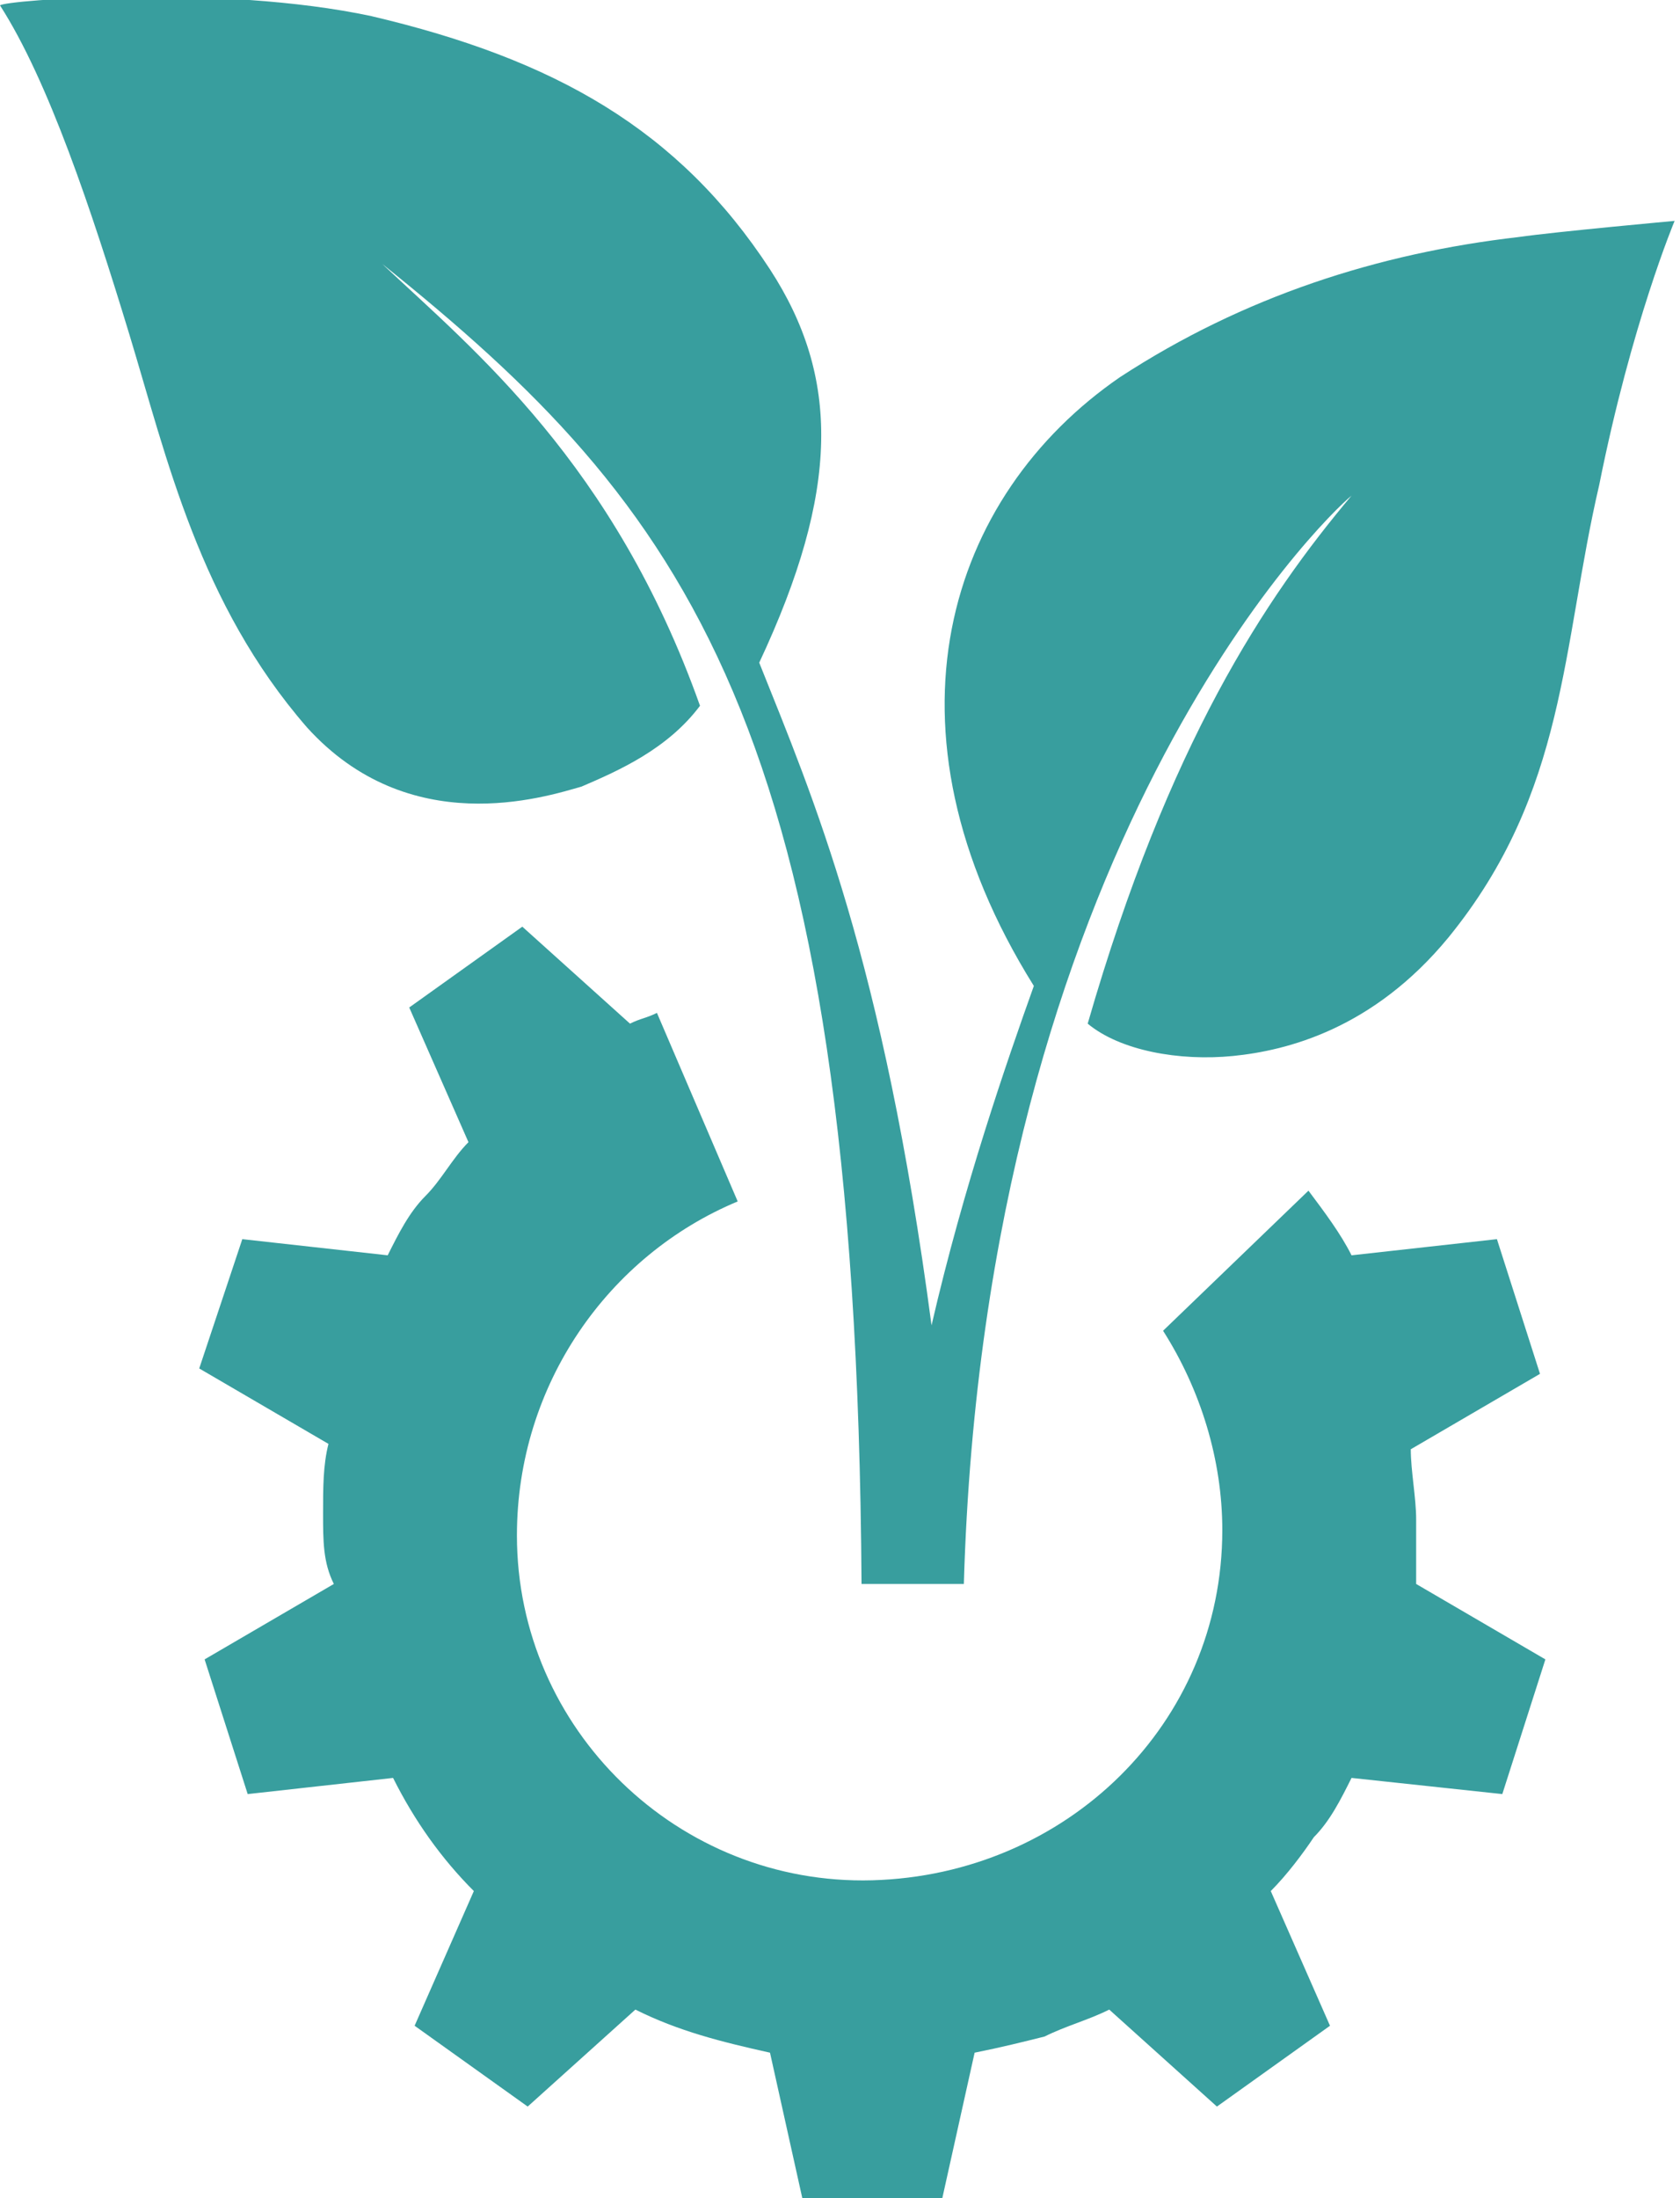 <?xml version="1.0" encoding="utf-8"?>
<!-- Generator: Adobe Illustrator 27.9.6, SVG Export Plug-In . SVG Version: 9.03 Build 54986)  -->
<svg version="1.1" id="Layer_1" xmlns="http://www.w3.org/2000/svg" xmlns:xlink="http://www.w3.org/1999/xlink" x="0px" y="0px"
	 viewBox="0 0 31.2 40.8" style="enable-background:new 0 0 31.2 40.8;" xml:space="preserve">
<style type="text/css">
	.st0{fill:#389E9E;}
</style>
<path class="st0" d="M19.2,18.3c-3-4.8-1.6-9.1,1.6-11.3c2.3-1.5,4.8-2.3,7.4-2.6c0.7-0.1,2.9-0.3,2.9-0.3S30.3,6,29.7,9
	c-0.7,3-0.6,5.7-2.8,8.4c-1.4,1.7-3,2.1-4,2.2c-1,0.1-2.1-0.1-2.7-0.6c1.5-5.2,3.3-7.9,4.9-9.8c-0.5,0.4-6.8,6.5-7.2,20.2
	c-0.7,0-1.2,0-1.9,0c-0.1-16-3.3-20-8.9-24.5c1.7,1.6,4.3,3.7,5.9,8.2c-0.6,0.8-1.5,1.2-2.2,1.5c-0.7,0.2-3.2,1-5.1-1.1
	c-2-2.3-2.6-5-3.3-7.3S0.9,1.5,0,0.1c0.1-0.1,4.1-0.4,6.9,0.2c3.4,0.8,5.7,2.1,7.4,4.7c1.3,2,1.3,4.1-0.2,7.3
	c1,2.5,2.3,5.5,3.2,12.3C17.9,22,18.7,19.7,19.2,18.3"/>
<path class="st0" d="M26.3,29.4l2.4,1.4l-0.8,2.5L25.1,33c-0.2,0.4-0.4,0.8-0.7,1.1c-0.2,0.3-0.5,0.7-0.8,1l1.1,2.5l-2.1,1.5l-2-1.8
	c-0.4,0.2-0.8,0.3-1.2,0.5c-0.4,0.1-0.8,0.2-1.3,0.3l-0.6,2.7h-2.6l-0.6-2.7c-0.9-0.2-1.7-0.4-2.5-0.8l-2,1.8l-2.1-1.5l1.1-2.5
	c-0.6-0.6-1.1-1.3-1.5-2.1l-2.7,0.3l-0.8-2.5l2.4-1.4C6,29,6,28.6,6,28.1s0-0.9,0.1-1.3l-2.4-1.4L4.5,23l2.7,0.3
	c0.2-0.4,0.4-0.8,0.7-1.1s0.5-0.7,0.8-1l-1.1-2.5l2.1-1.5l2,1.8c0.2-0.1,0.3-0.1,0.5-0.2l1.5,3.5c-2.4,1-4.1,3.4-4.1,6.2
	c0,3.6,3,6.5,6.6,6.4s6.5-2.9,6.5-6.5c0-1.3-0.4-2.6-1.1-3.7l2.7-2.6c0.3,0.4,0.6,0.8,0.8,1.2l2.7-0.3l0.8,2.5l-2.4,1.4
	c0,0.4,0.1,0.9,0.1,1.3S26.3,29,26.3,29.4"/>
</svg>
